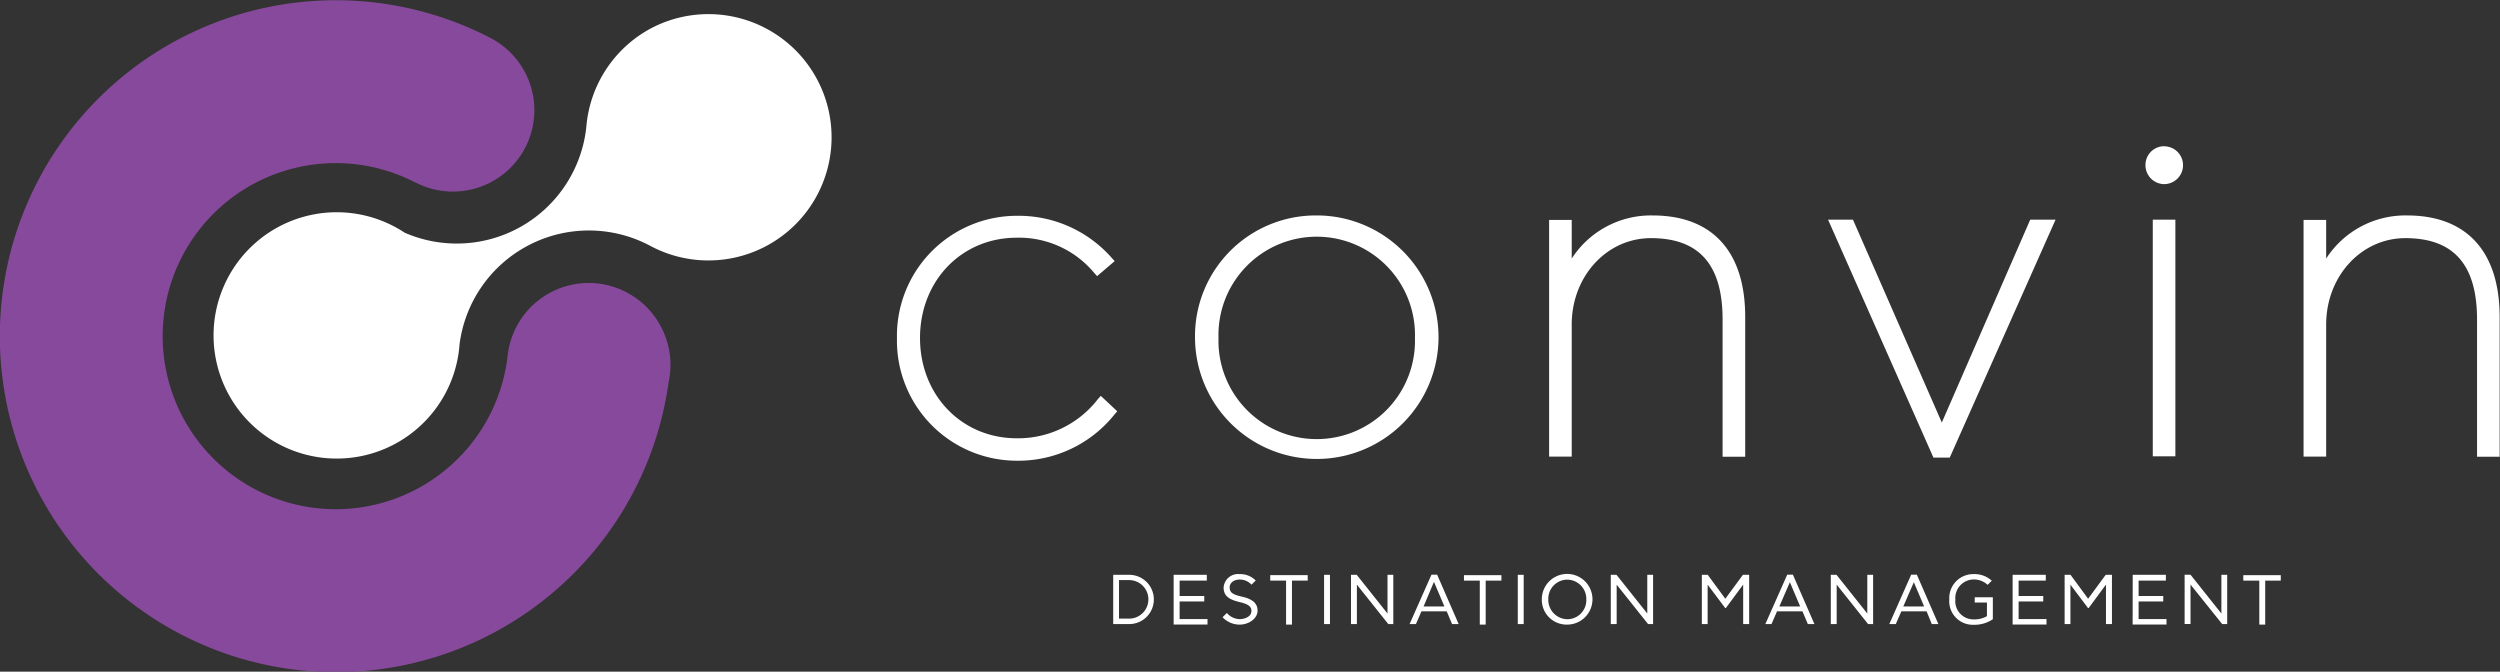 <svg xmlns="http://www.w3.org/2000/svg" viewBox="0 0 284.18 76.35"><rect x="0" y="0" width="284.18" height="76.35" fill="#333333" stroke="none"/><defs><style>.cls-1{isolation:isolate;}.cls-2{fill:#87499c;mix-blend-mode:overlay;}.cls-3{fill:#fff;}</style></defs><title>logo-white-dm</title><g class="cls-1"><g id="Layer_2" data-name="Layer 2"><g id="Layer_1-2" data-name="Layer 1"><path class="cls-2" d="M75.1,37.08a9.27,9.27,0,0,0-17.41,3.48A19.67,19.67,0,1,1,47,20.64l.3.14.11.05h0A9.25,9.25,0,0,0,55.57,4.22v0A38.19,38.19,0,1,0,76,43.46,9.21,9.21,0,0,0,75.1,37.08Z"/><path class="cls-3" d="M74,3.22a14,14,0,0,0-7.35,11.2A14.81,14.81,0,0,1,46,26.45a14,14,0,1,0,6.24,12.68A14.82,14.82,0,0,1,73.83,27.9l0,0A14,14,0,1,0,74,3.22Z"/><path class="cls-3" d="M124.79,45.38a11.47,11.47,0,0,1-9.21,4.44c-6.26,0-11-4.9-11-11.4s4.72-11.4,11-11.4a11.13,11.13,0,0,1,8.8,4l.33.37,2-1.71-.35-.38a14.09,14.09,0,0,0-10.74-4.77,13.64,13.64,0,0,0-13.66,13.92,13.64,13.64,0,0,0,13.66,13.92,14,14,0,0,0,11.07-5.26l.31-.36L125.13,45Z"/><path class="cls-3" d="M149.65,24.49a13.72,13.72,0,0,0-13.81,13.92,13.84,13.84,0,1,0,13.81-13.92Zm11.19,13.92a11.17,11.17,0,1,1-22.33,0,11.17,11.17,0,1,1,22.33,0Z"/><path class="cls-3" d="M187.86,24.49a10.72,10.72,0,0,0-9.2,4.9V25h-2.57v26.9h2.57v-15c0-5.51,4-9.83,9-9.83,5.48,0,8.15,3,8.15,9.25v15.6h2.57V36.16C198.43,28.64,194.68,24.49,187.86,24.49Z"/><polygon class="cls-3" points="220.73 48.03 210.63 24.97 207.8 24.97 219.78 52.02 221.63 52.02 233.66 24.97 230.78 24.97 220.73 48.03"/><rect class="cls-3" x="244.71" y="24.97" width="2.57" height="26.9"/><path class="cls-3" d="M273.62,24.49a10.72,10.72,0,0,0-9.2,4.9V25h-2.57v26.9h2.57v-15c0-5.51,4-9.83,9-9.83,5.48,0,8.15,3,8.15,9.25v15.6h2.57V36.16C284.18,28.64,280.43,24.49,273.62,24.49Z"/><path class="cls-3" d="M246,16.62a2.13,2.13,0,0,0-2.12,2.13A2.15,2.15,0,0,0,246,20.93a2.15,2.15,0,1,0,0-4.3Z"/><path class="cls-3" d="M128.36,70.94h-1.82v-5.6h1.82a2.8,2.8,0,1,1,0,5.6Zm0-5H127.2v4.38h1.15a2.19,2.19,0,1,0,0-4.38Z"/><path class="cls-3" d="M133.41,65.34h3.77V66h-3.09v1.75h2.8v.62h-2.8v2h3.17v.62h-3.85Z"/><path class="cls-3" d="M140.91,71a2.66,2.66,0,0,1-1.94-.84l.49-.48a2,2,0,0,0,1.45.7c.58,0,1.34-.28,1.34-.94,0-.47-.31-.76-1.34-1-1.22-.29-1.82-.71-1.82-1.66a1.65,1.65,0,0,1,1.82-1.52,2.46,2.46,0,0,1,1.83.73l-.48.47a1.8,1.8,0,0,0-1.34-.58c-.68,0-1.14.38-1.14.88s.2.8,1.38,1.06,1.79.74,1.79,1.6S142,71,140.91,71Z"/><path class="cls-3" d="M146.86,66v5h-.67V66h-1.8v-.62h4.26V66Z"/><path class="cls-3" d="M150.51,65.34h.67v5.6h-.67Z"/><path class="cls-3" d="M157.72,69.74v-4.4h.66v5.6h-.57l-3.57-4.48h0v4.48h-.67v-5.6h.65l3.5,4.4Z"/><path class="cls-3" d="M160.23,70.94l2.49-5.62h.64l2.45,5.62h-.75l-.61-1.45h-2.87l-.63,1.45Zm1.59-2h2.37L163,66.14h0Z"/><path class="cls-3" d="M168.88,66v5h-.67V66h-1.8v-.62h4.26V66Z"/><path class="cls-3" d="M172.53,65.34h.67v5.6h-.67Z"/><path class="cls-3" d="M175.26,68.14A2.88,2.88,0,1,1,178.13,71,2.82,2.82,0,0,1,175.26,68.14Zm5.06,0a2.19,2.19,0,0,0-2.19-2.25A2.17,2.17,0,0,0,176,68.14a2.2,2.2,0,0,0,2.19,2.25A2.17,2.17,0,0,0,180.32,68.14Z"/><path class="cls-3" d="M187.25,69.74v-4.4h.66v5.6h-.57l-3.57-4.48h0v4.48h-.67v-5.6h.65l3.5,4.4Z"/><path class="cls-3" d="M196.18,69.12h-.07l-2-2.66h0v4.48h-.66v-5.6h.67l2,2.72,2-2.72h.71v5.6h-.68V66.45h0Z"/><path class="cls-3" d="M200.67,70.94l2.49-5.62h.64l2.45,5.62h-.75l-.61-1.45H202l-.63,1.45Zm1.59-2h2.37l-1.17-2.76h0Z"/><path class="cls-3" d="M212.26,69.74v-4.4h.66v5.6h-.57l-3.57-4.48h0v4.48h-.67v-5.6h.65l3.5,4.4Z"/><path class="cls-3" d="M214.76,70.94l2.49-5.62h.64l2.45,5.62h-.75L219,69.49h-2.87l-.63,1.45Zm1.59-2h2.37l-1.17-2.76h0Z"/><path class="cls-3" d="M225.94,66.48a2.32,2.32,0,0,0-1.67-.61,2.11,2.11,0,0,0-2,2.27,2.07,2.07,0,0,0,2.1,2.27,2.88,2.88,0,0,0,1.49-.37V68.49h-1.39v-.6h2.06v2.5a3.74,3.74,0,0,1-2.18.63,2.68,2.68,0,0,1-2.77-2.88,2.73,2.73,0,0,1,2.74-2.88,2.92,2.92,0,0,1,2.09.75Z"/><path class="cls-3" d="M228.78,65.34h3.77V66h-3.09v1.75h2.8v.62h-2.8v2h3.17v.62h-3.85Z"/><path class="cls-3" d="M237.42,69.12h-.07l-2-2.66h0v4.48h-.66v-5.6h.67l2,2.72,2-2.72h.71v5.6h-.68V66.45h0Z"/><path class="cls-3" d="M242.43,65.34h3.77V66H243.1v1.75h2.8v.62h-2.8v2h3.17v.62h-3.85Z"/><path class="cls-3" d="M252.51,69.74v-4.4h.66v5.6h-.57L249,66.45h0v4.48h-.67v-5.6H249l3.5,4.4Z"/><path class="cls-3" d="M257.49,66v5h-.67V66H255v-.62h4.26V66Z"/></g></g></g></svg>